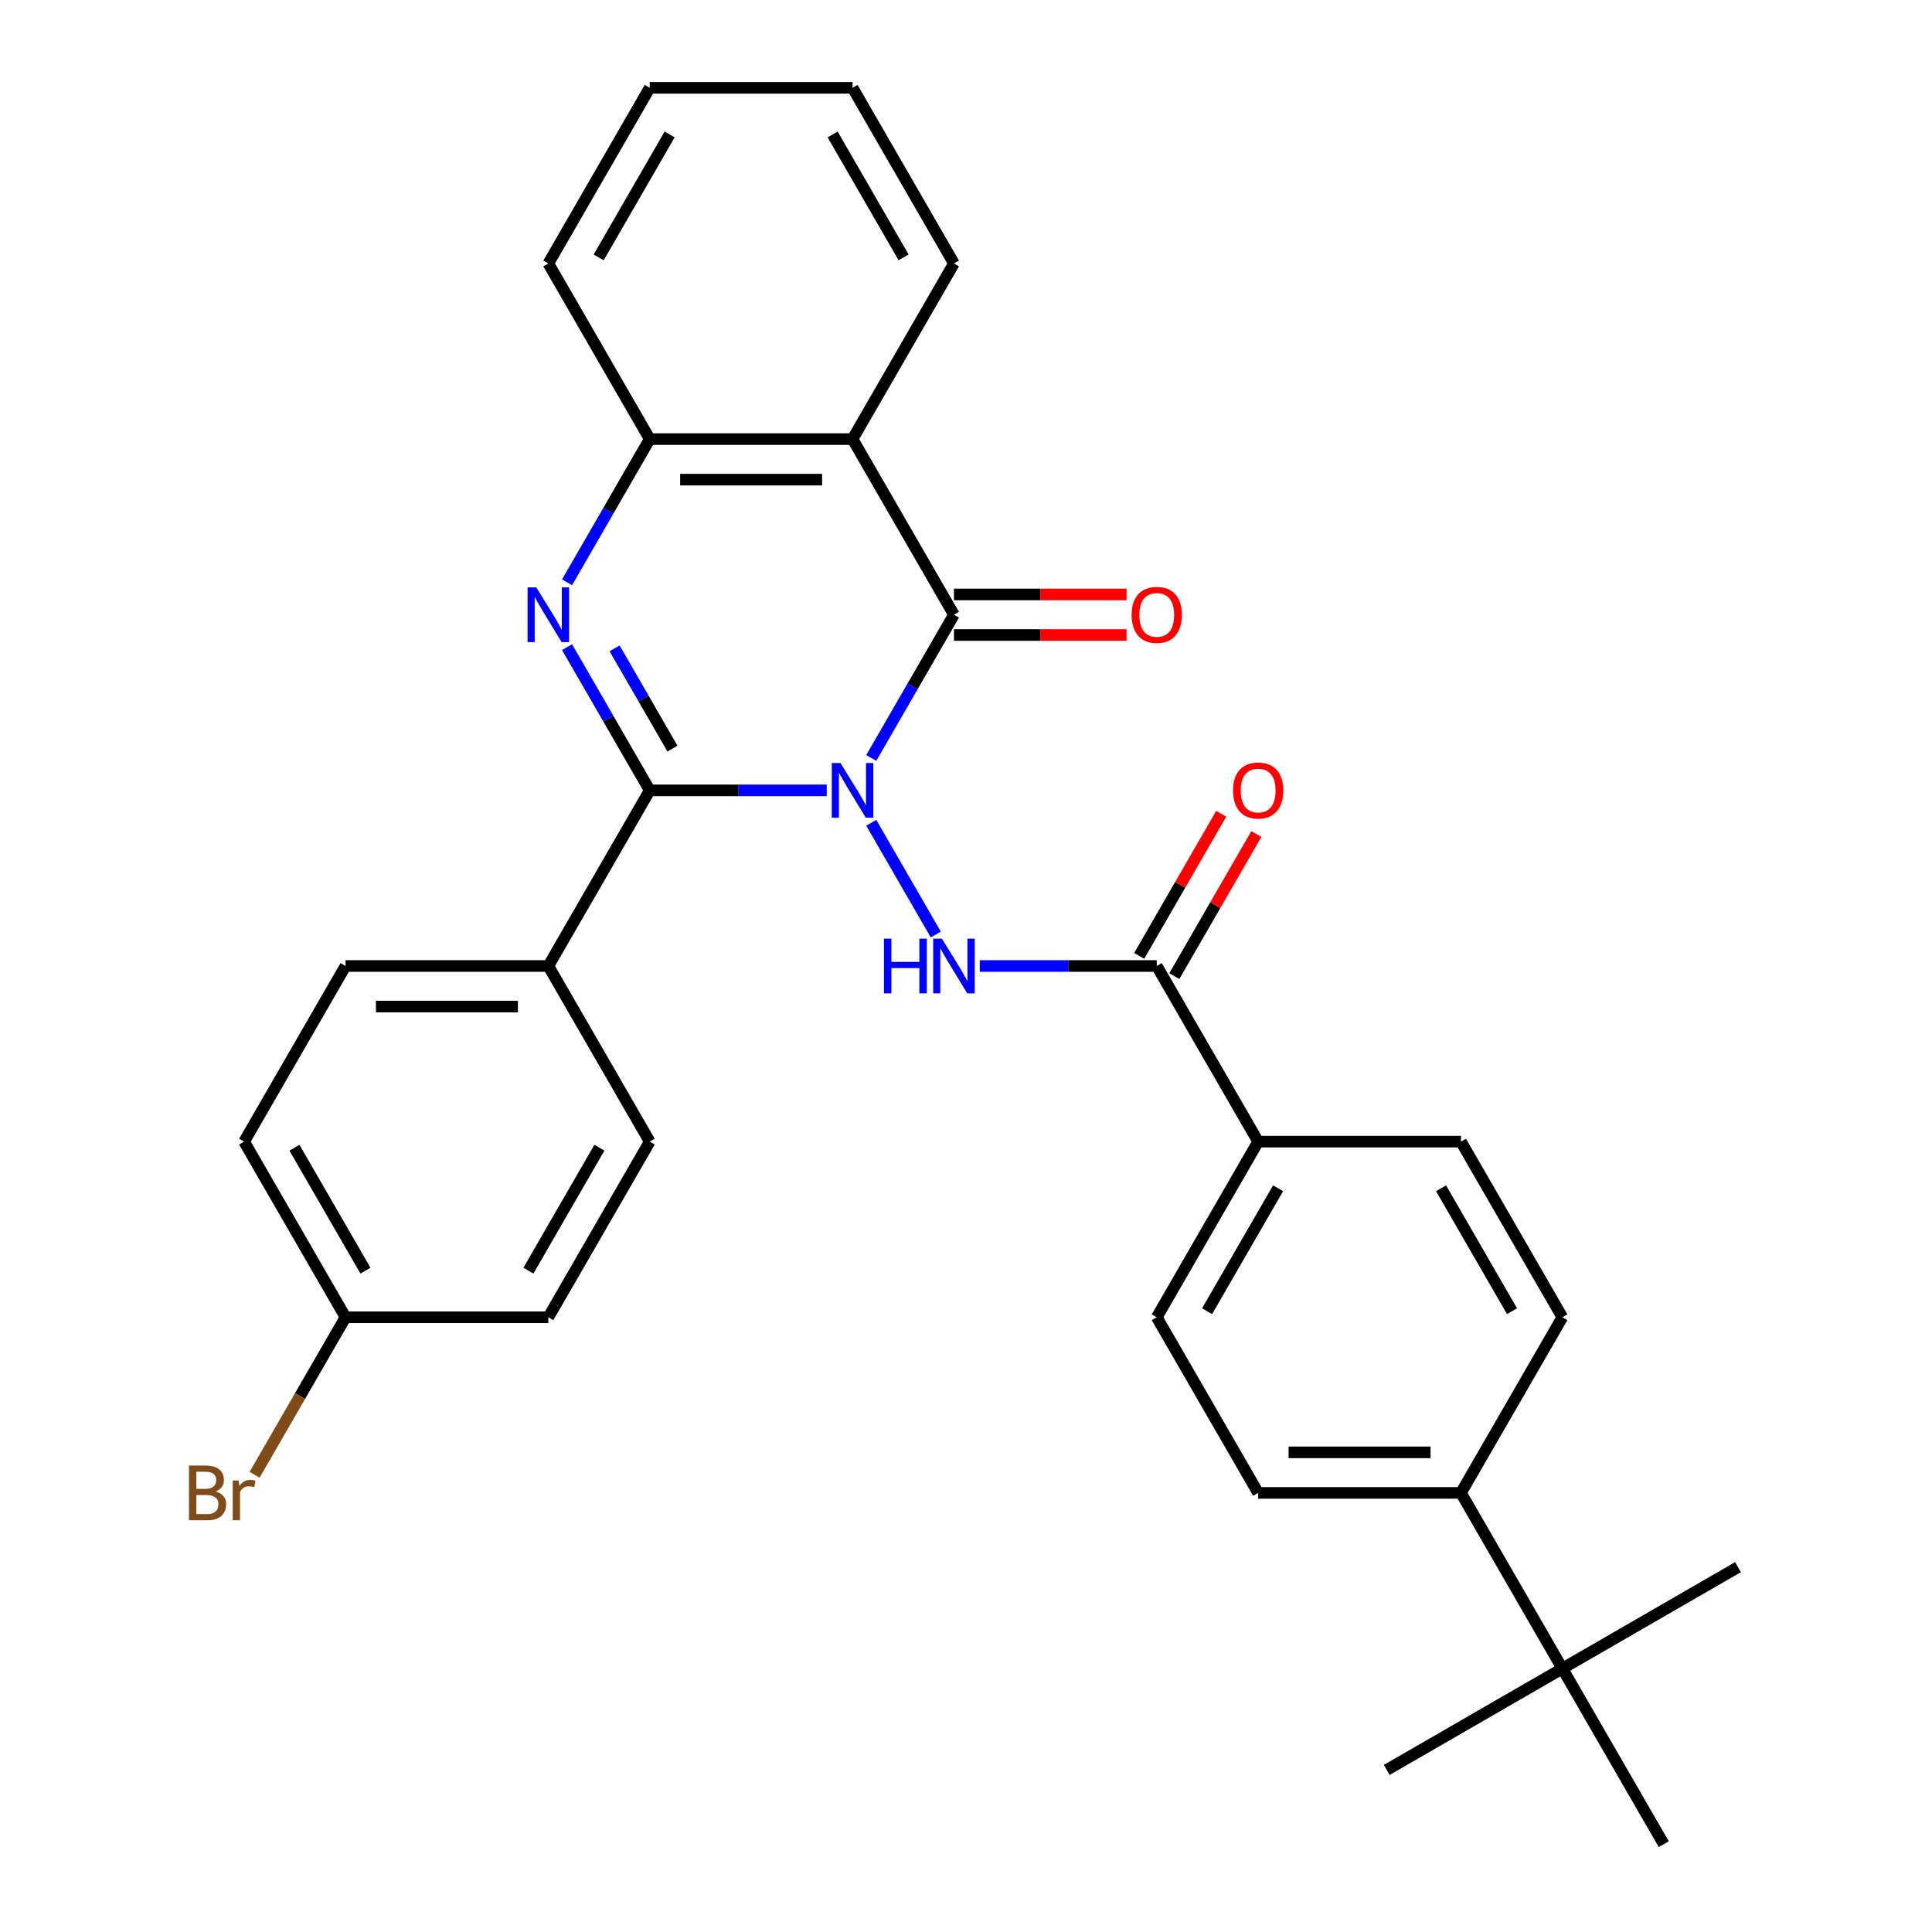 <?xml version='1.0' encoding='iso-8859-1'?>
<svg version='1.1' baseProfile='full'
              xmlns='http://www.w3.org/2000/svg'
                      xmlns:rdkit='http://www.rdkit.org/xml'
                      xmlns:xlink='http://www.w3.org/1999/xlink'
                  xml:space='preserve'
width='1000px' height='1000px' viewBox='0 0 1000 1000'>
<!-- END OF HEADER -->
<rect style='opacity:1.0;fill:#FFFFFF;stroke:none' width='1000' height='1000' x='0' y='0'> </rect>
<path class='bond-0' d='M 427.911,409.091 L 382.106,409.091' style='fill:none;fill-rule:evenodd;stroke:#0000FF;stroke-width:6px;stroke-linecap:butt;stroke-linejoin:miter;stroke-opacity:1' />
<path class='bond-0' d='M 382.106,409.091 L 336.302,409.091' style='fill:none;fill-rule:evenodd;stroke:#000000;stroke-width:6px;stroke-linecap:butt;stroke-linejoin:miter;stroke-opacity:1' />
<path class='bond-1' d='M 450.965,392.307 L 472.363,355.244' style='fill:none;fill-rule:evenodd;stroke:#0000FF;stroke-width:6px;stroke-linecap:butt;stroke-linejoin:miter;stroke-opacity:1' />
<path class='bond-1' d='M 472.363,355.244 L 493.761,318.182' style='fill:none;fill-rule:evenodd;stroke:#000000;stroke-width:6px;stroke-linecap:butt;stroke-linejoin:miter;stroke-opacity:1' />
<path class='bond-3' d='M 450.965,425.875 L 484.351,483.7' style='fill:none;fill-rule:evenodd;stroke:#0000FF;stroke-width:6px;stroke-linecap:butt;stroke-linejoin:miter;stroke-opacity:1' />
<path class='bond-2' d='M 336.302,409.091 L 314.904,372.029' style='fill:none;fill-rule:evenodd;stroke:#000000;stroke-width:6px;stroke-linecap:butt;stroke-linejoin:miter;stroke-opacity:1' />
<path class='bond-2' d='M 314.904,372.029 L 293.506,334.966' style='fill:none;fill-rule:evenodd;stroke:#0000FF;stroke-width:6px;stroke-linecap:butt;stroke-linejoin:miter;stroke-opacity:1' />
<path class='bond-2' d='M 348.065,387.475 L 333.086,361.531' style='fill:none;fill-rule:evenodd;stroke:#000000;stroke-width:6px;stroke-linecap:butt;stroke-linejoin:miter;stroke-opacity:1' />
<path class='bond-2' d='M 333.086,361.531 L 318.107,335.588' style='fill:none;fill-rule:evenodd;stroke:#0000FF;stroke-width:6px;stroke-linecap:butt;stroke-linejoin:miter;stroke-opacity:1' />
<path class='bond-7' d='M 336.302,409.091 L 283.816,500' style='fill:none;fill-rule:evenodd;stroke:#000000;stroke-width:6px;stroke-linecap:butt;stroke-linejoin:miter;stroke-opacity:1' />
<path class='bond-4' d='M 493.761,318.182 L 441.275,227.273' style='fill:none;fill-rule:evenodd;stroke:#000000;stroke-width:6px;stroke-linecap:butt;stroke-linejoin:miter;stroke-opacity:1' />
<path class='bond-8' d='M 493.761,328.679 L 538.436,328.679' style='fill:none;fill-rule:evenodd;stroke:#000000;stroke-width:6px;stroke-linecap:butt;stroke-linejoin:miter;stroke-opacity:1' />
<path class='bond-8' d='M 538.436,328.679 L 583.11,328.679' style='fill:none;fill-rule:evenodd;stroke:#FF0000;stroke-width:6px;stroke-linecap:butt;stroke-linejoin:miter;stroke-opacity:1' />
<path class='bond-8' d='M 493.761,307.685 L 538.436,307.685' style='fill:none;fill-rule:evenodd;stroke:#000000;stroke-width:6px;stroke-linecap:butt;stroke-linejoin:miter;stroke-opacity:1' />
<path class='bond-8' d='M 538.436,307.685 L 583.11,307.685' style='fill:none;fill-rule:evenodd;stroke:#FF0000;stroke-width:6px;stroke-linecap:butt;stroke-linejoin:miter;stroke-opacity:1' />
<path class='bond-30' d='M 293.506,301.397 L 314.904,264.335' style='fill:none;fill-rule:evenodd;stroke:#0000FF;stroke-width:6px;stroke-linecap:butt;stroke-linejoin:miter;stroke-opacity:1' />
<path class='bond-30' d='M 314.904,264.335 L 336.302,227.273' style='fill:none;fill-rule:evenodd;stroke:#000000;stroke-width:6px;stroke-linecap:butt;stroke-linejoin:miter;stroke-opacity:1' />
<path class='bond-6' d='M 507.126,500 L 552.93,500' style='fill:none;fill-rule:evenodd;stroke:#0000FF;stroke-width:6px;stroke-linecap:butt;stroke-linejoin:miter;stroke-opacity:1' />
<path class='bond-6' d='M 552.93,500 L 598.734,500' style='fill:none;fill-rule:evenodd;stroke:#000000;stroke-width:6px;stroke-linecap:butt;stroke-linejoin:miter;stroke-opacity:1' />
<path class='bond-5' d='M 441.275,227.273 L 336.302,227.273' style='fill:none;fill-rule:evenodd;stroke:#000000;stroke-width:6px;stroke-linecap:butt;stroke-linejoin:miter;stroke-opacity:1' />
<path class='bond-5' d='M 425.529,248.267 L 352.048,248.267' style='fill:none;fill-rule:evenodd;stroke:#000000;stroke-width:6px;stroke-linecap:butt;stroke-linejoin:miter;stroke-opacity:1' />
<path class='bond-20' d='M 441.275,227.273 L 493.761,136.364' style='fill:none;fill-rule:evenodd;stroke:#000000;stroke-width:6px;stroke-linecap:butt;stroke-linejoin:miter;stroke-opacity:1' />
<path class='bond-24' d='M 336.302,227.273 L 283.816,136.364' style='fill:none;fill-rule:evenodd;stroke:#000000;stroke-width:6px;stroke-linecap:butt;stroke-linejoin:miter;stroke-opacity:1' />
<path class='bond-9' d='M 598.734,500 L 651.221,590.909' style='fill:none;fill-rule:evenodd;stroke:#000000;stroke-width:6px;stroke-linecap:butt;stroke-linejoin:miter;stroke-opacity:1' />
<path class='bond-12' d='M 607.825,505.249 L 629.05,468.486' style='fill:none;fill-rule:evenodd;stroke:#000000;stroke-width:6px;stroke-linecap:butt;stroke-linejoin:miter;stroke-opacity:1' />
<path class='bond-12' d='M 629.05,468.486 L 650.275,431.724' style='fill:none;fill-rule:evenodd;stroke:#FF0000;stroke-width:6px;stroke-linecap:butt;stroke-linejoin:miter;stroke-opacity:1' />
<path class='bond-12' d='M 589.643,494.751 L 610.868,457.989' style='fill:none;fill-rule:evenodd;stroke:#000000;stroke-width:6px;stroke-linecap:butt;stroke-linejoin:miter;stroke-opacity:1' />
<path class='bond-12' d='M 610.868,457.989 L 632.093,421.227' style='fill:none;fill-rule:evenodd;stroke:#FF0000;stroke-width:6px;stroke-linecap:butt;stroke-linejoin:miter;stroke-opacity:1' />
<path class='bond-17' d='M 283.816,500 L 178.843,500' style='fill:none;fill-rule:evenodd;stroke:#000000;stroke-width:6px;stroke-linecap:butt;stroke-linejoin:miter;stroke-opacity:1' />
<path class='bond-17' d='M 268.07,520.995 L 194.589,520.995' style='fill:none;fill-rule:evenodd;stroke:#000000;stroke-width:6px;stroke-linecap:butt;stroke-linejoin:miter;stroke-opacity:1' />
<path class='bond-18' d='M 283.816,500 L 336.302,590.909' style='fill:none;fill-rule:evenodd;stroke:#000000;stroke-width:6px;stroke-linecap:butt;stroke-linejoin:miter;stroke-opacity:1' />
<path class='bond-13' d='M 651.221,590.909 L 756.193,590.909' style='fill:none;fill-rule:evenodd;stroke:#000000;stroke-width:6px;stroke-linecap:butt;stroke-linejoin:miter;stroke-opacity:1' />
<path class='bond-14' d='M 651.221,590.909 L 598.734,681.818' style='fill:none;fill-rule:evenodd;stroke:#000000;stroke-width:6px;stroke-linecap:butt;stroke-linejoin:miter;stroke-opacity:1' />
<path class='bond-14' d='M 661.529,615.043 L 624.789,678.679' style='fill:none;fill-rule:evenodd;stroke:#000000;stroke-width:6px;stroke-linecap:butt;stroke-linejoin:miter;stroke-opacity:1' />
<path class='bond-10' d='M 808.68,863.636 L 756.193,772.727' style='fill:none;fill-rule:evenodd;stroke:#000000;stroke-width:6px;stroke-linecap:butt;stroke-linejoin:miter;stroke-opacity:1' />
<path class='bond-25' d='M 808.68,863.636 L 717.771,916.123' style='fill:none;fill-rule:evenodd;stroke:#000000;stroke-width:6px;stroke-linecap:butt;stroke-linejoin:miter;stroke-opacity:1' />
<path class='bond-26' d='M 808.68,863.636 L 899.589,811.15' style='fill:none;fill-rule:evenodd;stroke:#000000;stroke-width:6px;stroke-linecap:butt;stroke-linejoin:miter;stroke-opacity:1' />
<path class='bond-27' d='M 808.68,863.636 L 861.166,954.545' style='fill:none;fill-rule:evenodd;stroke:#000000;stroke-width:6px;stroke-linecap:butt;stroke-linejoin:miter;stroke-opacity:1' />
<path class='bond-11' d='M 756.193,772.727 L 651.221,772.727' style='fill:none;fill-rule:evenodd;stroke:#000000;stroke-width:6px;stroke-linecap:butt;stroke-linejoin:miter;stroke-opacity:1' />
<path class='bond-11' d='M 740.447,751.733 L 666.966,751.733' style='fill:none;fill-rule:evenodd;stroke:#000000;stroke-width:6px;stroke-linecap:butt;stroke-linejoin:miter;stroke-opacity:1' />
<path class='bond-32' d='M 756.193,772.727 L 808.68,681.818' style='fill:none;fill-rule:evenodd;stroke:#000000;stroke-width:6px;stroke-linecap:butt;stroke-linejoin:miter;stroke-opacity:1' />
<path class='bond-16' d='M 756.193,590.909 L 808.68,681.818' style='fill:none;fill-rule:evenodd;stroke:#000000;stroke-width:6px;stroke-linecap:butt;stroke-linejoin:miter;stroke-opacity:1' />
<path class='bond-16' d='M 745.884,615.043 L 782.625,678.679' style='fill:none;fill-rule:evenodd;stroke:#000000;stroke-width:6px;stroke-linecap:butt;stroke-linejoin:miter;stroke-opacity:1' />
<path class='bond-15' d='M 598.734,681.818 L 651.221,772.727' style='fill:none;fill-rule:evenodd;stroke:#000000;stroke-width:6px;stroke-linecap:butt;stroke-linejoin:miter;stroke-opacity:1' />
<path class='bond-22' d='M 178.843,500 L 126.357,590.909' style='fill:none;fill-rule:evenodd;stroke:#000000;stroke-width:6px;stroke-linecap:butt;stroke-linejoin:miter;stroke-opacity:1' />
<path class='bond-21' d='M 336.302,590.909 L 283.816,681.818' style='fill:none;fill-rule:evenodd;stroke:#000000;stroke-width:6px;stroke-linecap:butt;stroke-linejoin:miter;stroke-opacity:1' />
<path class='bond-21' d='M 310.247,594.048 L 273.507,657.685' style='fill:none;fill-rule:evenodd;stroke:#000000;stroke-width:6px;stroke-linecap:butt;stroke-linejoin:miter;stroke-opacity:1' />
<path class='bond-19' d='M 178.843,681.818 L 283.816,681.818' style='fill:none;fill-rule:evenodd;stroke:#000000;stroke-width:6px;stroke-linecap:butt;stroke-linejoin:miter;stroke-opacity:1' />
<path class='bond-23' d='M 178.843,681.818 L 155.309,722.581' style='fill:none;fill-rule:evenodd;stroke:#000000;stroke-width:6px;stroke-linecap:butt;stroke-linejoin:miter;stroke-opacity:1' />
<path class='bond-23' d='M 155.309,722.581 L 131.775,763.343' style='fill:none;fill-rule:evenodd;stroke:#7F4C19;stroke-width:6px;stroke-linecap:butt;stroke-linejoin:miter;stroke-opacity:1' />
<path class='bond-31' d='M 178.843,681.818 L 126.357,590.909' style='fill:none;fill-rule:evenodd;stroke:#000000;stroke-width:6px;stroke-linecap:butt;stroke-linejoin:miter;stroke-opacity:1' />
<path class='bond-31' d='M 189.152,657.685 L 152.411,594.048' style='fill:none;fill-rule:evenodd;stroke:#000000;stroke-width:6px;stroke-linecap:butt;stroke-linejoin:miter;stroke-opacity:1' />
<path class='bond-28' d='M 493.761,136.364 L 441.275,45.455' style='fill:none;fill-rule:evenodd;stroke:#000000;stroke-width:6px;stroke-linecap:butt;stroke-linejoin:miter;stroke-opacity:1' />
<path class='bond-28' d='M 467.707,133.225 L 430.966,69.588' style='fill:none;fill-rule:evenodd;stroke:#000000;stroke-width:6px;stroke-linecap:butt;stroke-linejoin:miter;stroke-opacity:1' />
<path class='bond-33' d='M 283.816,136.364 L 336.302,45.455' style='fill:none;fill-rule:evenodd;stroke:#000000;stroke-width:6px;stroke-linecap:butt;stroke-linejoin:miter;stroke-opacity:1' />
<path class='bond-33' d='M 309.871,133.225 L 346.611,69.588' style='fill:none;fill-rule:evenodd;stroke:#000000;stroke-width:6px;stroke-linecap:butt;stroke-linejoin:miter;stroke-opacity:1' />
<path class='bond-29' d='M 441.275,45.455 L 336.302,45.455' style='fill:none;fill-rule:evenodd;stroke:#000000;stroke-width:6px;stroke-linecap:butt;stroke-linejoin:miter;stroke-opacity:1' />
<path  class='atom-0' d='M 435.015 394.931
L 444.295 409.931
Q 445.215 411.411, 446.695 414.091
Q 448.175 416.771, 448.255 416.931
L 448.255 394.931
L 452.015 394.931
L 452.015 423.251
L 448.135 423.251
L 438.175 406.851
Q 437.015 404.931, 435.775 402.731
Q 434.575 400.531, 434.215 399.851
L 434.215 423.251
L 430.535 423.251
L 430.535 394.931
L 435.015 394.931
' fill='#0000FF'/>
<path  class='atom-3' d='M 277.556 304.022
L 286.836 319.022
Q 287.756 320.502, 289.236 323.182
Q 290.716 325.862, 290.796 326.022
L 290.796 304.022
L 294.556 304.022
L 294.556 332.342
L 290.676 332.342
L 280.716 315.942
Q 279.556 314.022, 278.316 311.822
Q 277.116 309.622, 276.756 308.942
L 276.756 332.342
L 273.076 332.342
L 273.076 304.022
L 277.556 304.022
' fill='#0000FF'/>
<path  class='atom-4' d='M 457.541 485.84
L 461.381 485.84
L 461.381 497.88
L 475.861 497.88
L 475.861 485.84
L 479.701 485.84
L 479.701 514.16
L 475.861 514.16
L 475.861 501.08
L 461.381 501.08
L 461.381 514.16
L 457.541 514.16
L 457.541 485.84
' fill='#0000FF'/>
<path  class='atom-4' d='M 487.501 485.84
L 496.781 500.84
Q 497.701 502.32, 499.181 505
Q 500.661 507.68, 500.741 507.84
L 500.741 485.84
L 504.501 485.84
L 504.501 514.16
L 500.621 514.16
L 490.661 497.76
Q 489.501 495.84, 488.261 493.64
Q 487.061 491.44, 486.701 490.76
L 486.701 514.16
L 483.021 514.16
L 483.021 485.84
L 487.501 485.84
' fill='#0000FF'/>
<path  class='atom-9' d='M 585.734 318.262
Q 585.734 311.462, 589.094 307.662
Q 592.454 303.862, 598.734 303.862
Q 605.014 303.862, 608.374 307.662
Q 611.734 311.462, 611.734 318.262
Q 611.734 325.142, 608.334 329.062
Q 604.934 332.942, 598.734 332.942
Q 592.494 332.942, 589.094 329.062
Q 585.734 325.182, 585.734 318.262
M 598.734 329.742
Q 603.054 329.742, 605.374 326.862
Q 607.734 323.942, 607.734 318.262
Q 607.734 312.702, 605.374 309.902
Q 603.054 307.062, 598.734 307.062
Q 594.414 307.062, 592.054 309.862
Q 589.734 312.662, 589.734 318.262
Q 589.734 323.982, 592.054 326.862
Q 594.414 329.742, 598.734 329.742
' fill='#FF0000'/>
<path  class='atom-13' d='M 638.221 409.171
Q 638.221 402.371, 641.581 398.571
Q 644.941 394.771, 651.221 394.771
Q 657.501 394.771, 660.861 398.571
Q 664.221 402.371, 664.221 409.171
Q 664.221 416.051, 660.821 419.971
Q 657.421 423.851, 651.221 423.851
Q 644.981 423.851, 641.581 419.971
Q 638.221 416.091, 638.221 409.171
M 651.221 420.651
Q 655.541 420.651, 657.861 417.771
Q 660.221 414.851, 660.221 409.171
Q 660.221 403.611, 657.861 400.811
Q 655.541 397.971, 651.221 397.971
Q 646.901 397.971, 644.541 400.771
Q 642.221 403.571, 642.221 409.171
Q 642.221 414.891, 644.541 417.771
Q 646.901 420.651, 651.221 420.651
' fill='#FF0000'/>
<path  class='atom-24' d='M 111.577 772.007
Q 114.297 772.767, 115.657 774.447
Q 117.057 776.087, 117.057 778.527
Q 117.057 782.447, 114.537 784.687
Q 112.057 786.887, 107.337 786.887
L 97.817 786.887
L 97.817 758.567
L 106.177 758.567
Q 111.017 758.567, 113.457 760.527
Q 115.897 762.487, 115.897 766.087
Q 115.897 770.367, 111.577 772.007
M 101.617 761.767
L 101.617 770.647
L 106.177 770.647
Q 108.977 770.647, 110.417 769.527
Q 111.897 768.367, 111.897 766.087
Q 111.897 761.767, 106.177 761.767
L 101.617 761.767
M 107.337 783.687
Q 110.097 783.687, 111.577 782.367
Q 113.057 781.047, 113.057 778.527
Q 113.057 776.207, 111.417 775.047
Q 109.817 773.847, 106.737 773.847
L 101.617 773.847
L 101.617 783.687
L 107.337 783.687
' fill='#7F4C19'/>
<path  class='atom-24' d='M 123.497 766.327
L 123.937 769.167
Q 126.097 765.967, 129.617 765.967
Q 130.737 765.967, 132.257 766.367
L 131.657 769.727
Q 129.937 769.327, 128.977 769.327
Q 127.297 769.327, 126.177 770.007
Q 125.097 770.647, 124.217 772.207
L 124.217 786.887
L 120.457 786.887
L 120.457 766.327
L 123.497 766.327
' fill='#7F4C19'/>
</svg>
